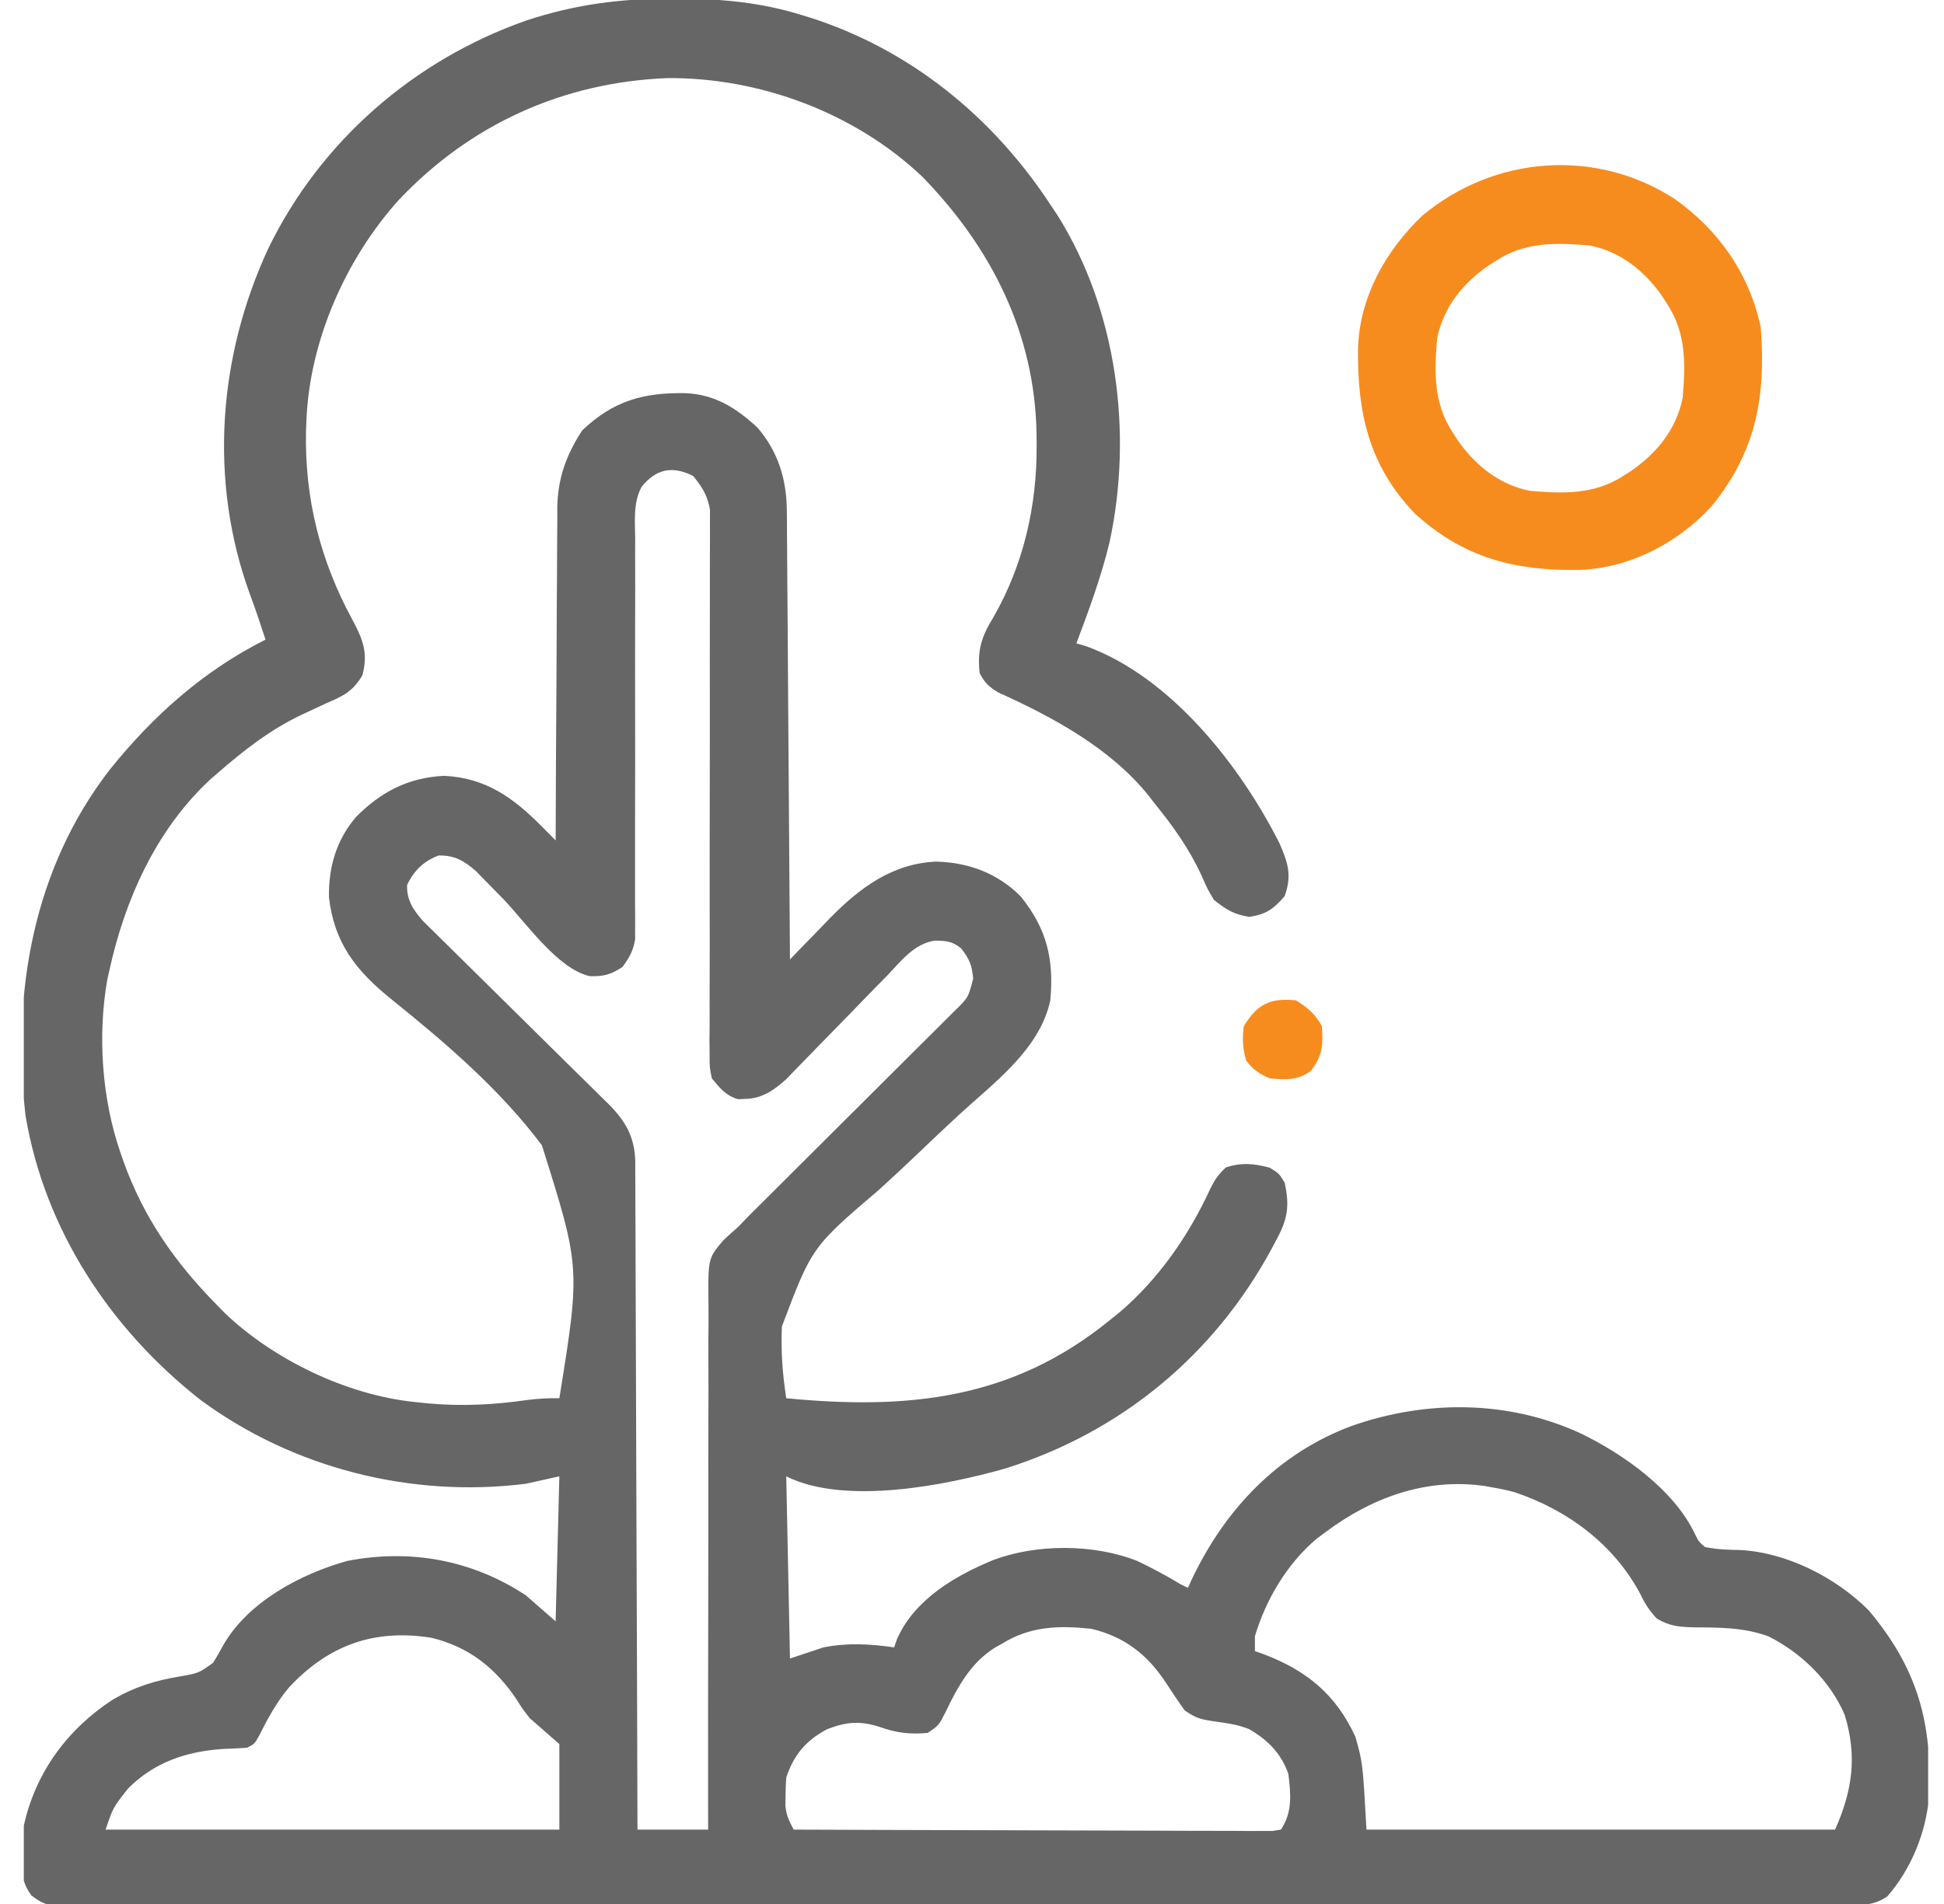 <svg width="49" height="48" viewBox="0 0 49 48" fill="none" xmlns="http://www.w3.org/2000/svg">
<g clip-path="url(#clip0_1133_18329)">
<path d="M16.918 -0.035C16.981 -0.035 17.045 -0.035 17.11 -0.035C18.174 -0.031 19.174 0.059 20.193 0.375C20.257 0.395 20.322 0.414 20.388 0.434C22.932 1.238 25.019 2.941 26.474 5.156C26.534 5.246 26.594 5.335 26.655 5.427C28.159 7.824 28.559 10.93 27.967 13.67C27.757 14.541 27.447 15.382 27.131 16.219C27.213 16.243 27.295 16.267 27.379 16.292C29.517 17.068 31.274 19.315 32.258 21.275C32.472 21.774 32.565 22.076 32.38 22.594C32.093 22.922 31.922 23.046 31.49 23.115C31.096 23.052 30.911 22.935 30.599 22.688C30.43 22.403 30.43 22.403 30.289 22.078C29.975 21.399 29.572 20.831 29.099 20.25C29.047 20.183 28.996 20.116 28.942 20.046C27.983 18.859 26.53 18.073 25.161 17.457C24.925 17.314 24.822 17.215 24.693 16.969C24.63 16.394 24.735 16.054 25.039 15.562C25.8 14.235 26.138 12.752 26.129 11.227C26.128 11.133 26.128 11.038 26.127 10.941C26.086 8.408 24.986 6.238 23.243 4.45C21.546 2.842 19.146 1.95 16.818 1.969C14.196 2.075 11.866 3.124 10.057 5.035C8.717 6.52 7.805 8.584 7.724 10.594C7.721 10.685 7.717 10.775 7.713 10.869C7.678 12.571 8.072 14.131 8.879 15.618C9.151 16.125 9.284 16.462 9.134 17.027C8.889 17.433 8.658 17.543 8.234 17.725C8.098 17.788 7.961 17.852 7.825 17.916C7.726 17.961 7.726 17.961 7.626 18.008C6.819 18.387 6.143 18.916 5.474 19.5C5.386 19.576 5.386 19.576 5.296 19.654C3.936 20.918 3.145 22.683 2.756 24.469C2.731 24.577 2.731 24.577 2.706 24.688C2.456 26.099 2.567 27.708 3.037 29.062C3.06 29.129 3.083 29.196 3.107 29.265C3.62 30.7 4.411 31.827 5.474 32.906C5.542 32.975 5.609 33.043 5.678 33.114C6.909 34.285 8.746 35.167 10.443 35.344C10.618 35.362 10.618 35.362 10.797 35.381C11.648 35.456 12.448 35.416 13.292 35.294C13.569 35.258 13.822 35.246 14.099 35.25C14.63 31.956 14.63 31.956 13.659 28.873C12.608 27.468 11.217 26.279 9.856 25.184C8.972 24.468 8.424 23.774 8.292 22.623C8.279 21.862 8.475 21.185 8.969 20.601C9.596 19.966 10.289 19.602 11.193 19.559C12.244 19.609 12.937 20.109 13.653 20.832C13.72 20.899 13.786 20.965 13.854 21.034C13.904 21.085 13.954 21.135 14.005 21.188C14.006 21.076 14.006 20.964 14.007 20.849C14.01 19.792 14.015 18.736 14.023 17.679C14.027 17.136 14.03 16.593 14.031 16.05C14.032 15.525 14.036 15.001 14.04 14.476C14.041 14.276 14.042 14.077 14.042 13.877C14.043 13.596 14.045 13.316 14.048 13.035C14.047 12.912 14.047 12.912 14.047 12.787C14.059 12.06 14.276 11.459 14.674 10.852C15.46 10.1 16.228 9.892 17.285 9.912C18.019 9.946 18.556 10.283 19.087 10.775C19.616 11.384 19.827 12.086 19.833 12.88C19.834 13.03 19.834 13.03 19.836 13.183C19.836 13.292 19.837 13.4 19.837 13.513C19.838 13.628 19.839 13.743 19.84 13.862C19.843 14.177 19.845 14.492 19.846 14.808C19.849 15.138 19.851 15.467 19.854 15.797C19.858 16.422 19.863 17.046 19.866 17.67C19.871 18.381 19.876 19.091 19.881 19.802C19.892 21.264 19.902 22.726 19.912 24.188C19.958 24.139 20.004 24.091 20.052 24.041C20.266 23.82 20.481 23.599 20.697 23.379C20.77 23.303 20.842 23.227 20.917 23.149C21.67 22.384 22.49 21.769 23.597 21.721C24.419 21.744 25.137 22.012 25.724 22.594C26.385 23.413 26.569 24.174 26.474 25.219C26.21 26.451 25.068 27.283 24.18 28.097C23.816 28.432 23.459 28.774 23.101 29.115C22.789 29.412 22.475 29.706 22.156 29.994C20.465 31.438 20.465 31.438 19.709 33.438C19.679 34.046 19.725 34.649 19.818 35.25C22.877 35.546 25.511 35.289 27.974 33.281C28.094 33.185 28.094 33.185 28.216 33.086C29.21 32.24 29.968 31.142 30.511 29.959C30.627 29.728 30.706 29.613 30.898 29.432C31.285 29.303 31.614 29.332 32.005 29.438C32.24 29.584 32.24 29.584 32.38 29.812C32.513 30.418 32.453 30.747 32.158 31.283C32.124 31.348 32.089 31.413 32.054 31.479C30.6 34.169 28.249 36.11 25.328 37.025C23.839 37.445 21.295 37.957 19.818 37.219C19.849 38.735 19.88 40.251 19.912 41.812C20.19 41.72 20.469 41.627 20.756 41.531C21.362 41.411 21.928 41.443 22.537 41.531C22.561 41.462 22.585 41.394 22.61 41.322C23.043 40.335 24.052 39.737 25.009 39.34C26.116 38.914 27.573 38.918 28.672 39.355C29.044 39.532 29.402 39.725 29.756 39.938C29.817 39.968 29.879 39.999 29.943 40.031C29.974 39.963 30.005 39.895 30.036 39.825C30.878 38.047 32.212 36.639 34.073 35.947C35.957 35.288 38.013 35.296 39.838 36.134C40.925 36.661 42.199 37.559 42.728 38.684C42.821 38.87 42.821 38.87 42.974 39C43.273 39.063 43.556 39.071 43.862 39.077C45.036 39.137 46.274 39.768 47.099 40.594C48.331 42.057 48.711 43.431 48.622 45.309C48.54 46.218 48.17 47.123 47.568 47.812C47.215 48.047 46.94 48.026 46.532 48.024C46.453 48.025 46.375 48.025 46.295 48.026C46.03 48.026 45.766 48.026 45.502 48.026C45.311 48.026 45.12 48.027 44.93 48.027C44.404 48.029 43.879 48.029 43.353 48.029C42.788 48.029 42.222 48.03 41.656 48.031C40.482 48.033 39.308 48.034 38.134 48.034C38.07 48.034 38.007 48.034 37.941 48.035C37.877 48.035 37.813 48.035 37.747 48.035C37.039 48.035 36.331 48.035 35.623 48.036C33.485 48.038 31.347 48.039 29.209 48.04C29.107 48.04 29.107 48.04 29.002 48.04C28.725 48.04 28.448 48.04 28.171 48.04C27.962 48.04 27.753 48.04 27.544 48.04C27.476 48.04 27.407 48.04 27.336 48.04C25.169 48.04 23.002 48.042 20.835 48.046C18.401 48.05 15.968 48.052 13.535 48.052C13.276 48.052 13.016 48.052 12.757 48.052C12.661 48.052 12.661 48.052 12.564 48.052C11.535 48.052 10.506 48.053 9.477 48.056C8.444 48.058 7.41 48.058 6.377 48.057C5.817 48.056 5.256 48.056 4.696 48.058C4.184 48.06 3.672 48.06 3.159 48.058C2.973 48.058 2.788 48.058 2.602 48.06C2.35 48.061 2.098 48.06 1.847 48.058C1.774 48.059 1.701 48.061 1.626 48.062C1.255 48.056 1.085 48.013 0.789 47.782C0.416 47.288 0.521 46.621 0.599 46.031C0.893 44.687 1.7 43.59 2.849 42.844C3.41 42.52 3.928 42.361 4.566 42.258C5.014 42.177 5.014 42.177 5.372 41.919C5.461 41.776 5.545 41.63 5.624 41.482C6.244 40.389 7.57 39.682 8.75 39.352C10.343 39.041 11.901 39.327 13.255 40.219C13.503 40.435 13.751 40.652 14.005 40.875C14.037 39.669 14.067 38.462 14.099 37.219C13.821 37.281 13.542 37.343 13.255 37.406C10.373 37.768 7.395 37.019 5.052 35.291C2.777 33.503 1.126 31.002 0.643 28.121C0.292 25.032 0.837 21.892 2.773 19.395C3.865 18.039 5.129 16.911 6.693 16.125C6.656 16.015 6.62 15.905 6.582 15.791C6.556 15.713 6.531 15.635 6.504 15.555C6.439 15.363 6.37 15.171 6.299 14.981C5.261 12.131 5.495 8.992 6.765 6.259C8.08 3.557 10.435 1.512 13.263 0.518C14.478 0.115 15.637 -0.037 16.918 -0.035ZM16.169 12.278C15.957 12.678 16.005 13.132 16.011 13.575C16.01 13.686 16.01 13.797 16.009 13.911C16.008 14.214 16.009 14.517 16.011 14.82C16.012 15.137 16.011 15.455 16.009 15.773C16.007 16.442 16.008 17.112 16.009 17.782C16.011 18.791 16.01 19.799 16.007 20.808C16.006 21.124 16.006 21.44 16.007 21.756C16.008 22.108 16.008 22.46 16.007 22.812C16.008 22.916 16.009 23.021 16.01 23.128C16.009 23.224 16.009 23.32 16.009 23.419C16.009 23.503 16.009 23.586 16.009 23.672C15.966 23.963 15.865 24.137 15.693 24.375C15.399 24.571 15.215 24.62 14.863 24.609C14.045 24.422 13.252 23.248 12.671 22.649C12.53 22.505 12.388 22.361 12.247 22.217C12.164 22.132 12.08 22.047 11.995 21.959C11.695 21.697 11.454 21.558 11.052 21.568C10.68 21.708 10.43 21.952 10.261 22.312C10.249 22.695 10.416 22.938 10.663 23.221C10.755 23.313 10.848 23.404 10.942 23.495C11.018 23.57 11.018 23.57 11.096 23.648C11.206 23.756 11.316 23.865 11.427 23.973C11.602 24.145 11.776 24.317 11.95 24.49C12.383 24.919 12.817 25.346 13.251 25.774C13.618 26.135 13.984 26.497 14.35 26.86C14.521 27.029 14.693 27.198 14.866 27.367C14.971 27.471 15.077 27.576 15.182 27.68C15.23 27.727 15.278 27.773 15.327 27.821C15.772 28.266 16.004 28.669 16.013 29.308C16.013 29.374 16.012 29.439 16.012 29.507C16.012 29.579 16.013 29.65 16.014 29.723C16.015 29.961 16.015 30.199 16.015 30.437C16.016 30.608 16.017 30.779 16.018 30.95C16.02 31.414 16.021 31.877 16.022 32.34C16.023 32.825 16.025 33.31 16.027 33.794C16.031 34.712 16.034 35.629 16.036 36.546C16.039 37.591 16.043 38.635 16.047 39.68C16.056 41.828 16.062 43.977 16.068 46.125C16.656 46.125 17.244 46.125 17.849 46.125C17.849 45.856 17.849 45.856 17.848 45.582C17.846 43.894 17.847 42.205 17.852 40.517C17.854 39.649 17.855 38.781 17.854 37.913C17.852 37.156 17.853 36.399 17.856 35.642C17.858 35.242 17.858 34.841 17.856 34.441C17.854 34.063 17.855 33.686 17.859 33.309C17.86 33.17 17.859 33.032 17.858 32.894C17.845 31.722 17.845 31.722 18.238 31.263C18.356 31.152 18.477 31.043 18.599 30.938C18.7 30.835 18.799 30.732 18.898 30.628C19 30.526 19.103 30.424 19.206 30.322C19.262 30.265 19.319 30.209 19.378 30.151C19.499 30.029 19.62 29.908 19.742 29.788C19.935 29.596 20.127 29.405 20.319 29.213C20.726 28.807 21.133 28.402 21.541 27.996C22.015 27.524 22.489 27.052 22.963 26.579C23.152 26.39 23.342 26.202 23.532 26.013C23.647 25.898 23.763 25.783 23.878 25.668C23.957 25.589 23.957 25.589 24.038 25.509C24.406 25.152 24.406 25.152 24.529 24.674C24.502 24.334 24.433 24.174 24.224 23.906C23.992 23.724 23.857 23.719 23.56 23.713C23.033 23.798 22.718 24.222 22.366 24.591C22.289 24.669 22.212 24.748 22.133 24.828C21.887 25.078 21.643 25.33 21.4 25.582C21.156 25.833 20.911 26.084 20.665 26.334C20.513 26.489 20.361 26.646 20.21 26.802C20.141 26.873 20.072 26.944 20 27.017C19.94 27.08 19.88 27.142 19.818 27.207C19.51 27.483 19.209 27.696 18.787 27.703C18.697 27.707 18.697 27.707 18.605 27.712C18.293 27.622 18.149 27.433 17.943 27.188C17.885 26.903 17.885 26.903 17.886 26.58C17.885 26.457 17.884 26.334 17.883 26.207C17.884 26.072 17.886 25.936 17.887 25.801C17.887 25.657 17.887 25.514 17.886 25.371C17.885 25.063 17.886 24.755 17.888 24.447C17.89 23.959 17.89 23.472 17.888 22.985C17.886 22.038 17.888 21.091 17.89 20.145C17.892 18.94 17.893 17.736 17.891 16.531C17.89 16.047 17.891 15.562 17.893 15.078C17.894 14.777 17.894 14.475 17.893 14.174C17.893 14.034 17.894 13.895 17.895 13.755C17.897 13.564 17.896 13.373 17.895 13.182C17.895 13.075 17.895 12.969 17.896 12.859C17.838 12.493 17.702 12.288 17.474 12C16.939 11.732 16.531 11.824 16.169 12.278ZM33.412 38.625C33.335 38.682 33.259 38.739 33.18 38.797C32.437 39.432 31.91 40.318 31.631 41.25C31.631 41.374 31.631 41.498 31.631 41.625C31.702 41.65 31.773 41.675 31.847 41.701C32.932 42.113 33.671 42.714 34.162 43.781C34.349 44.438 34.349 44.438 34.443 46.125C38.341 46.125 42.239 46.125 46.255 46.125C46.693 45.14 46.816 44.271 46.496 43.23C46.131 42.376 45.398 41.661 44.568 41.25C43.952 41.028 43.359 41.03 42.712 41.026C42.326 41.015 42.094 41.003 41.758 40.802C41.579 40.606 41.468 40.446 41.357 40.207C40.69 38.939 39.52 38.071 38.181 37.62C37.998 37.57 37.818 37.532 37.63 37.5C37.562 37.487 37.493 37.475 37.422 37.462C35.952 37.252 34.578 37.75 33.412 38.625ZM25.256 41.438C25.197 41.47 25.139 41.503 25.079 41.537C24.466 41.92 24.137 42.529 23.832 43.166C23.662 43.5 23.662 43.5 23.381 43.688C22.923 43.728 22.6 43.687 22.168 43.535C21.679 43.377 21.326 43.408 20.849 43.594C20.315 43.876 20.01 44.238 19.818 44.812C19.807 44.967 19.802 45.121 19.8 45.275C19.799 45.355 19.798 45.436 19.796 45.518C19.819 45.765 19.89 45.909 20.006 46.125C21.604 46.132 23.202 46.136 24.8 46.14C25.542 46.141 26.284 46.143 27.026 46.146C27.672 46.149 28.319 46.151 28.965 46.151C29.308 46.152 29.65 46.153 29.992 46.155C30.374 46.157 30.756 46.157 31.138 46.157C31.252 46.158 31.366 46.159 31.484 46.16C31.588 46.16 31.691 46.159 31.798 46.159C31.888 46.159 31.979 46.159 32.072 46.16C32.143 46.148 32.214 46.137 32.287 46.125C32.581 45.684 32.536 45.235 32.474 44.719C32.293 44.202 31.949 43.858 31.479 43.589C31.212 43.483 30.96 43.445 30.675 43.406C30.318 43.356 30.159 43.333 29.861 43.119C29.697 42.892 29.544 42.663 29.392 42.428C28.925 41.714 28.345 41.261 27.506 41.062C26.682 40.976 25.969 40.996 25.256 41.438ZM7.291 42.533C6.972 42.909 6.75 43.322 6.53 43.76C6.412 43.969 6.412 43.969 6.224 44.062C6.021 44.075 5.818 44.084 5.615 44.092C4.699 44.154 3.881 44.427 3.224 45.094C2.848 45.572 2.848 45.572 2.662 46.125C6.436 46.125 10.21 46.125 14.099 46.125C14.099 45.413 14.099 44.702 14.099 43.969C13.852 43.752 13.604 43.536 13.349 43.312C13.159 43.066 13.159 43.066 13.021 42.844C12.486 42.047 11.818 41.519 10.876 41.289C9.427 41.058 8.281 41.476 7.291 42.533Z" fill="#666666"/>
<path d="M42.195 5.004C43.316 5.792 44.091 6.895 44.381 8.25C44.516 9.996 44.265 11.386 43.138 12.768C42.292 13.686 41.097 14.313 39.843 14.366C38.207 14.402 36.882 14.069 35.65 12.934C34.493 11.722 34.208 10.377 34.23 8.767C34.273 7.485 34.929 6.316 35.849 5.438C37.66 3.926 40.206 3.728 42.195 5.004ZM37.724 6.563C37.658 6.605 37.592 6.646 37.524 6.69C36.876 7.137 36.381 7.743 36.224 8.531C36.153 9.366 36.13 10.148 36.599 10.875C36.662 10.975 36.662 10.975 36.726 11.076C37.174 11.723 37.78 12.219 38.568 12.375C39.402 12.446 40.185 12.47 40.912 12C40.978 11.958 41.044 11.916 41.112 11.873C41.76 11.426 42.256 10.82 42.412 10.031C42.483 9.197 42.507 8.415 42.037 7.688C41.974 7.588 41.974 7.588 41.91 7.487C41.462 6.839 40.856 6.344 40.068 6.188C39.234 6.116 38.452 6.093 37.724 6.563Z" fill="#F78C1E"/>
<path d="M32.663 25.219C32.942 25.385 33.172 25.58 33.319 25.875C33.354 26.341 33.334 26.63 33.038 27C32.717 27.241 32.396 27.222 32.006 27.187C31.742 27.07 31.588 26.973 31.415 26.742C31.319 26.43 31.311 26.2 31.35 25.875C31.688 25.312 32.014 25.154 32.663 25.219Z" fill="#F78C1E"/>
</g>
<defs>
<clipPath id="clip0_1133_18329">
<rect width="48" height="48" fill="white" transform="translate(0.6)"/>
</clipPath>
</defs>
</svg>
